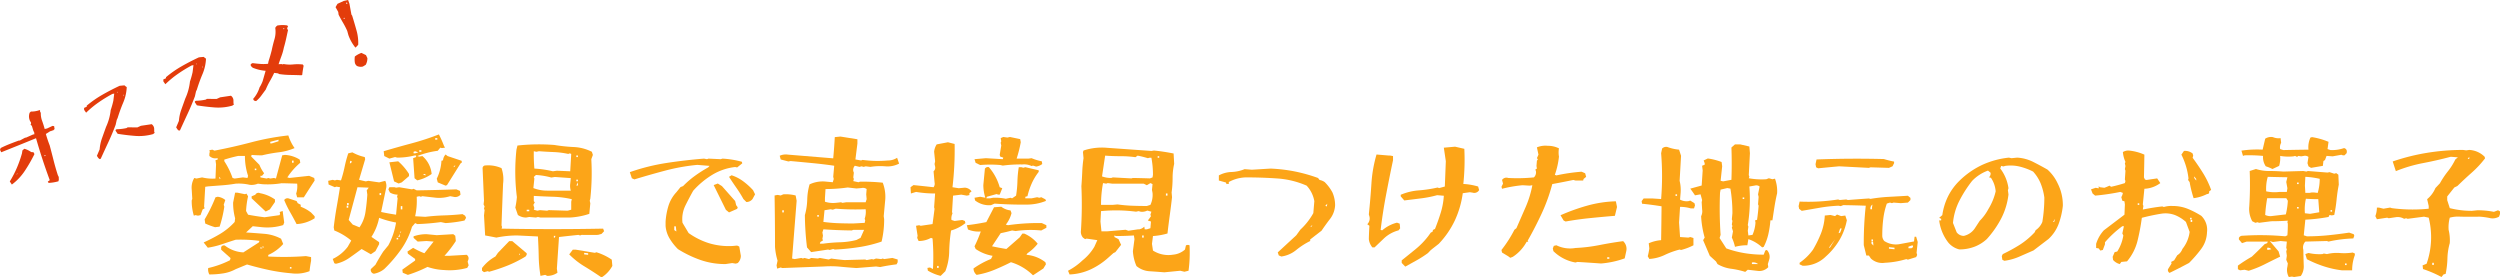 <svg xmlns="http://www.w3.org/2000/svg" xmlns:xlink="http://www.w3.org/1999/xlink" width="1001.997" height="111.198" viewBox="0 0 1001.997 111.198"><defs><style>.a{fill:none;}.b{clip-path:url(#a);}.c{fill:#fca518;}.d{fill:#e33c0b;}</style><clipPath id="a"><rect class="a" width="1001.997" height="111.198"/></clipPath></defs><g class="b" transform="translate(0 0)"><path class="c" d="M50.786,67.431a20.388,20.388,0,0,1-.857-6.1l.229-.628-.229-3.763a7.547,7.547,0,0,1,1.027-4.621l.857.228,2.28-.456a17.433,17.433,0,0,0,5.362.456l.228-5.7-.228-1.655.856-.228v-.628A3.4,3.4,0,0,1,57,43.475v-.854l.169-.8L57,41.194l1.2-.228.857.4q7.469-1.425,14.714-3.337a103.318,103.318,0,0,1,14.885-2.764,18.094,18.094,0,0,0,2.509,5.075,23.028,23.028,0,0,1-6.329,1.682A60.91,60.91,0,0,0,78.1,43.248q-2.055,0-4.163-.171l-.171.628,3.308,3.363a14.309,14.309,0,0,0,1.882,3.366L78.1,51.461h-.628v.628l2.51.456.626-.228.8.228,1.482-.228.8.228q1.254-4.675,2.51-9.3l1.027-.171a12.094,12.094,0,0,1,5.987,1.882l.229,1.254a27.266,27.266,0,0,0-5.19,5.875l.854.228,7.871-.856,2.053.856.172,1.027q-2.168,3.308-4.336,6.731H92.191l-.4-1.484a9.306,9.306,0,0,0,.4-3.993q-3.08-.113-6.217-.171a33.952,33.952,0,0,1-7.642.4L76.45,54.6a6.6,6.6,0,0,1-3.308.457,19.4,19.4,0,0,0-5.589-.457q-2.683.457-5.39.657t-5.618.426l-1.2.172-.456,7.984.226.628-.8.456L53.465,67.2l-1.027.228L51.412,67.2ZM57,90.987a4.06,4.06,0,0,1-.457-2.567,37.429,37.429,0,0,0,8.727-3.137l.228-.856-3.765-3.365V80.035a1.181,1.181,0,0,1,1.484-.628,13.2,13.2,0,0,0,7.414,2.738l6.217-3.993.228-.626a56.724,56.724,0,0,0-9.524-.457q-2.683.857-5.476,1.8a34.643,34.643,0,0,1-5.7,1.4l-1.655-2.11a65.758,65.758,0,0,0,6.5-3.365,26.079,26.079,0,0,0,5.932-4.848l.172-1.482a23.548,23.548,0,0,1-.8-6.274l.8-3.993h.854l3.08.626.628-.228.628,1.084a34.563,34.563,0,0,0-.8,5.875l.8,1.482q3.306.63,6.615,1.027l6.046-.854.171-.628-.171-.628,1.2-.4L87,70.168l-.4,1.027a21.5,21.5,0,0,1-8.5.856l-3.708-.4-2.68,2.509q3.706.231,7.328.543a17.091,17.091,0,0,1,6.7,1.967l.856,2.11a17.3,17.3,0,0,1-5.989,4.391V83.8a117.706,117.706,0,0,0,15.115-.172l2.053.4V85.51q-.4,2.11-.626,4.163a14.743,14.743,0,0,1-7.245.856,71.908,71.908,0,0,1-9.1-1.339q-4.364-.944-8.7-2.2l-4.562,1.882a15.155,15.155,0,0,1-4.962,1.681A35.322,35.322,0,0,1,57,90.987M59.283,72.05a28.238,28.238,0,0,1-3.936-1.482l-.229-1.655a61.412,61.412,0,0,0,4.336-8.839l.856-.229a5.679,5.679,0,0,1,3.08,1.313l-.628,1.881.228.8a47.181,47.181,0,0,1-1.881,7.985Zm2.281-19.506-.628-.683v.683Zm10.722-.228.229-.856a25.057,25.057,0,0,1-1.256-7.985H68.58q-2.909.63-5.59,1.484v.628A30.792,30.792,0,0,1,66.3,52.316l.854.228,3.309-.456Zm7.3,13.46-5.646-5.306v-.8l1.482-.626a1.394,1.394,0,0,1,1.882-.628,15.243,15.243,0,0,1,5.989,2.509v1.027l-2.053,2.966ZM75.823,48.552H75.2v.626h.628Zm2.509,31.882-.856-.4v.628Zm.628-.4-.628-.4v.626ZM84.72,37.6v-.628l-3.308.856v.628h.628ZM91.963,70.8q-1.2-2.336-2.566-4.734a41.686,41.686,0,0,1-2.4-4.9,1.6,1.6,0,0,1,1.655-.686l3.308,1.085.457.856,1.2.626v.8a15.439,15.439,0,0,1,4.163,2.34l1.427,1.482v.8A14.846,14.846,0,0,1,91.963,70.8M89.91,88.021h-.628v.626h.628Zm.856-42.663h-.628v.856h.628Z" transform="translate(26.909 19.013)"/><path class="c" d="M103.823,90.841a1.516,1.516,0,0,1-1.256-1.881l1.825-1.712q1.482-2.738,3.137-5.3l2.053-2.51a28.771,28.771,0,0,0,3.08-9.124,38.15,38.15,0,0,1-6.786-1.882,21.862,21.862,0,0,1-3.08,7.642l3.08,2.11v.8l-1.484,2.8-1.825,1.254-3.706-2.11Q96.352,82.8,93.9,84.51a14.74,14.74,0,0,1-5.361,2.34l-.628-.229-.626-1.71a16.19,16.19,0,0,0,5.987-4.848L94.7,77.553A25.074,25.074,0,0,0,87.91,73.5l-.228-1.256q.457-4.05,1.17-8.07t1.339-8.013l-1.482-.228-.571.228-2.509-1.084L85.458,53.6l1.825-.4.854.228.8-.228,1.655.228a48.587,48.587,0,0,0,1.455-5.418A48.591,48.591,0,0,1,93.5,42.591l1.653-.4a18.455,18.455,0,0,0,4.962,1.884l.171.854L97.834,53.2l2.68.628,1.027-.229,4.336.628,2.452-.628a4.551,4.551,0,0,1,.4,2.738l-2.053,9.752q2.909.63,5.989,1.084l.628-6.558-.228-.628.228-.854a5.884,5.884,0,0,1-3.08-.856l-.628-1.254.4-.856h2.053l.626.171,1.254-.171,5.133.856.628-.229,1.254.628q7.926-.113,15.914-.4l1.425.626.228,1.484a2.778,2.778,0,0,1-2.909.854l-1.254-.228a14.463,14.463,0,0,1-5.589.628l-5.533-.628-.626.228-.628-.228-1.027.228a28.32,28.32,0,0,1-.626,7.816l4.107.226q3.763-.455,7.471-.569t7.414-.514l1.027.628.4.856-.626,1.084a49.908,49.908,0,0,1-7.587,1.027l-1.881-.4a92.833,92.833,0,0,1-9.469.8l-.854-.4L119.05,72.02A30.835,30.835,0,0,1,114.745,81a54.849,54.849,0,0,1-6.815,7.956,9.2,9.2,0,0,1-4.107,1.881M93.5,63.579h-.628v.8H93.5Zm.171-1.084h-.628v.856h.628Zm4.334,9.752a14.488,14.488,0,0,0,2.395-6.131q.515-3.394.742-6.986l-.228-1.712.8-1.084-4.507-.171L93.671,69.283l1.653,1.881.628.229ZM94.7,46.411l.228-.626-.628-.229-.171,1.085ZM106.674,58.5h-.626v.8h.626Zm14.487-5.078-1.084-.856-.569-8.042,1.2-.454v-.63h-.628a27.455,27.455,0,0,1-7.014.856l-.8-.226-2.281.626-2.053-1.027-.229-1.939q5.59-1.655,11.151-3.137A104.713,104.713,0,0,0,129.831,35a44.424,44.424,0,0,1,2.053,4.621l.4.683-1.254.172-.628-.172-1.027,1.256a35.071,35.071,0,0,0-8.213,2.11l.8.228,1.254-.228a10.74,10.74,0,0,1,3.708,7.186,15.975,15.975,0,0,1-5.761,2.566m-7.471,1.254-1.825-.854-1.881-7.644,3.535-.4a22.653,22.653,0,0,1,4.334,5.076v.854l-2.909,2.51Zm-.171,21.787h-.628v.626h.628Zm.628-.4v-.685l.171-.626-.8,1.311Zm.4-1.712.171-.626-.569.626Zm.628-10.608h-.628v1.313h.628ZM117.4,91.3l-2.053-.854-.171-1.256,5.133-3.651V84.91L117.4,82.8l-.171-.856,2.281-1.484a28.51,28.51,0,0,0,4.505,2.167l3.708-4.676-2.852-.228-3.535.228-1.655-1.484v-.626a15.949,15.949,0,0,1,5.19-.854l4.107.4,6.615-.4.8.626.228,2.11a43.648,43.648,0,0,1-4.562,5.93h1.882l7.016-.4a1.693,1.693,0,0,1,.626,2.109l-.228.628.4,1.482-.569,1.027a26.6,26.6,0,0,1-9.3.856,23.227,23.227,0,0,1-6.617-1.254A51.644,51.644,0,0,1,117.4,91.3m4.163-49.107-1.254-.456-.628.228v.628h.628Zm1.254-.856h-.856v.628h.856Zm1.6,10.152v-.626h-1.027Zm4.79-15h-.856v.626h.856Zm3.308,19.049-3.137-1.311-.4-1.484a18.651,18.651,0,0,0,1.882-7.186l.626-.171a3.818,3.818,0,0,1,1.027-2.336l.8.626,5.59,1.881.171.628-.571.457-5.418,8.669Zm3.708-7.642.171-.628-.8.856Z" transform="translate(46.077 18.873)"/><path class="c" d="M126.313,88.82l-.8-.63V87.164a16.889,16.889,0,0,1,5.362-4.619l1.027-1.484,4.505-4.676h1.256l5.76,4.848v.628l-.457.683A49.5,49.5,0,0,1,135.9,86.11a68.794,68.794,0,0,1-7.53,2.538l-.569-.228ZM148.956,90.3a54.23,54.23,0,0,1-.713-7.784q-.085-4.022-.314-8.013l-8.213-.4a41.346,41.346,0,0,0-8.441.856q-2.281-.457-4.505-.856l-.457-8.042.228-2.11-.228-.628.228-.856-.4-.8.171-1.482-.569-13.061a1.118,1.118,0,0,1,1.2-1.084,13.047,13.047,0,0,1,6.388,1.084,13.762,13.762,0,0,1,.628,6.274q-.344,8.385-.628,16.654l.229.683-.229.63q20.476.4,40.723,0l.4,1.027-1.027,1.084-1.425.4q-3.253.058-6.56,0l-.626.228-.628-.228q-3.936.4-7.814.854l-.854,12.663.228,1.655a7.086,7.086,0,0,1-4.107,1.253l-.8-.4ZM143.2,66.918a5.688,5.688,0,0,1-3.309-1.027l-1.027-2.966a32.187,32.187,0,0,0,.628-4.22,81.434,81.434,0,0,1-.171-18.993l.4-1.653a79.951,79.951,0,0,1,14.773-.228,65.609,65.609,0,0,0,7.728.827,17.678,17.678,0,0,1,7.328,1.912l.4,1.253-.628,1.713a95.3,95.3,0,0,1-.4,15.8l-.228.857.228,1.027-.4,4.219a29.3,29.3,0,0,1-7.813,1.484h-11.75l-1.027-.228-.8.228-2.68-.228Zm-2.453,14.944v-.628l-.4.628Zm3.708-18.081h-1.027v.626h1.027ZM161.1,56.137a6.488,6.488,0,0,1-.228-2.737l.228-2.283-6.388-.456-1.427.229a28.813,28.813,0,0,0-6.16-1.027l-.854.8.228.628-.4,3.82a15.043,15.043,0,0,0,5.533,1.027H161.1Zm.171,7.644V60.587l.228-1.027a38.548,38.548,0,0,0-7.5-.97q-3.793-.113-7.728-.343v2.11l.4.457-.571,1.027.4,1.256-.228.683,1.425.4,1.027-.229,2.909.229.626-.229,7.587.229Zm-.4-15.4.4-6.957-.569-.229-.628.229a33.817,33.817,0,0,0-5.789-.743q-2.881-.115-5.96-.342l-1.027.229-1.027-.229q-.058,3.539.228,6.959a42.085,42.085,0,0,1,7.414,1.084l1.6-.228Zm-6.16,26.578.228-.685h-.628v.685Zm18.707,15.97q-3.308-2.283-6.786-4.393a31.246,31.246,0,0,1-6.161-4.847l1.427-1.882h1.254l7.587,1.253.626-.226a22.993,22.993,0,0,1,6.16,2.966l.228,2.509a12.4,12.4,0,0,1-4.334,4.621m-9.467-48.88h-.628v.628h.628Zm0,9.7h-.628v.626h.628Zm0,2.336v-1.31l-.628,1.31Zm4.107,27.777v-.628l-1.6-.172v.63Z" transform="translate(67.674 20.269)"/><path class="c" d="M202.342,83.567a30.146,30.146,0,0,1-10.066-1.653,45.005,45.005,0,0,1-8.984-4.334,21.64,21.64,0,0,1-3.392-4.336,11.582,11.582,0,0,1-1.568-4.961V66.57a28.063,28.063,0,0,1,1.141-6.3,14.312,14.312,0,0,1,3.194-5.506l1.653-2.053,1.027-.4a36.833,36.833,0,0,1,4.791-4.136,52.226,52.226,0,0,1,5.247-3.337l.571-.626-4.905-.4a79.775,79.775,0,0,0-12.8,2.283Q172,47.749,165.839,49.631l-1.027-.456c-.265-.8-.533-1.616-.8-2.452a82.36,82.36,0,0,1,14.544-3.651q7.358-1.143,15.172-1.769l1.2.229.626-.229,4.905.229.628-.229A36.758,36.758,0,0,1,208.9,42.56l.171.626-2.053,1.653-.8-.169a22.59,22.59,0,0,0-9.1,3.08,33.642,33.642,0,0,0-7.728,6.443q-1.6,2.856-3.137,5.961a12.255,12.255,0,0,0-1.141,6.872l2.453,4.107a29.173,29.173,0,0,0,8.184,4.079,27.453,27.453,0,0,0,9.44,1.111l1.824-.171.856.4.628,3.706a3.986,3.986,0,0,1-1.254,2.908l-.8.229-1.427-.229Zm-19.677-13.06-.228-2.053h-.628v1.482Zm21.1-7.644-1.254-1.027-4.905-9.923,1.655-.628,1.653,1.027,5.306,5.987.4,1.655.628.856-.229.626Zm6.959-4.163-1.2-1.2a48.925,48.925,0,0,0-2.8-4.477q-1.54-2.2-2.966-4.421l1.027-.628a16.312,16.312,0,0,1,4.591,2.367,27.615,27.615,0,0,1,4.022,3.623l.8,1.653L213.178,57.5a3.132,3.132,0,0,1-2.452,1.2" transform="translate(88.432 22.27)"/><path class="c" d="M202.727,88.489l-.228-1.313.4-1.882a24.854,24.854,0,0,1-1.027-5.53q0-10.325-.172-20.59l1.2-.229,1.254.229,1.027-.457a15.614,15.614,0,0,1,4.962.457l.4,2.11L208.716,84.44l1.027.228,2.681-.457.626.229.628-.229,1.825.457.856-.457,2.68.229.8-.229,3.535.628,1.027-.4q2.68.4,5.362.626,4.1-.115,8.27-.228l.57.228,2.11-.4.571.171,1.084-.4,2.053.228.626-.228.571.228,3.308-.457,2.11.628v1.085l-.456.854q-3.308.4-6.56,1.084l-1.653-.228-7.871.626q-3.308-.226-6.5-.54a38.924,38.924,0,0,0-6.5-.086l-16.712.626-.626-.226Zm13.632-6.615L214.7,79.99a113.323,113.323,0,0,1-.856-12.946,25.167,25.167,0,0,0,.942-6.189,24.374,24.374,0,0,1,.94-6.131,12.3,12.3,0,0,1,6.788-1.084l2.509.228.4-1.311L225.2,51.7l.4-4.448q-4.336-.628-8.755-1.056t-8.755-.827l-.856.171-3.08-.8-.4-1.484a5.882,5.882,0,0,1,3.309-.457L225.2,44.287q.4-4.22.628-8.5l2.281-.228,6.788,1.084v1.712l-.8,6.389,2.281.4.571-.228a45.265,45.265,0,0,0,10.151.228,6.611,6.611,0,0,0,3.708-1.084l.8,2.34a10,10,0,0,1-5.561,1.084,25.749,25.749,0,0,0-5.96.228l-1.882-.228-.8.228-.856-.228-.8.228-1.881-.456a2.529,2.529,0,0,0-.628,2.167l.228.626-.228,1.884.228.626-.228.856,2.11.456.571-.228a80.356,80.356,0,0,1,9.124.4,15.724,15.724,0,0,1,1.027,6.615l-.626,6.788.171,1.253a38.237,38.237,0,0,1-1.027,8.956,53.59,53.59,0,0,1-9.069,2.224,89.156,89.156,0,0,1-9.7.97l-.628-.229-1.425.4-.628-.169ZM205.408,65.1h-.628v.856h.628Zm14.031,1.939h-.628v.626h.628Zm15.056,9.98,1.655-.854,1.425-3.2h-4.334l-.628.229q-5.7-.058-11.35-.457l-.4,1.254.228,1.313-.228,1.254.228.628-1.027.626-.228.685h1.254a65.916,65.916,0,0,1,6.817-.571,29.942,29.942,0,0,0,6.586-.913m3.308-6.843.229-1.027-.229-.626a8.39,8.39,0,0,0,.4-3.823,104.075,104.075,0,0,1-11.978-.228l-1.2.4-.856-.172-2.452.4-.457,4.676q2.909.4,5.9.514t6.074.114l4.163-.228Zm.4-8.27.4-1.254-.171-1.939.171-2.11a2.47,2.47,0,0,0-2.053-.4l-2.053.171-3.479-.4a62.01,62.01,0,0,1-8.9.628l-.228,3.594v1.482a10.449,10.449,0,0,0,4.334.456l2.11-.228.571.228,1.482-.228Z" transform="translate(108.751 19.173)"/><path class="c" d="M249.179,91.337a18.5,18.5,0,0,1-5.133-2.11l-.171-1.084,1.027-.171,1.2.628a88.227,88.227,0,0,0-.171-12.263l-.628-.229a10.121,10.121,0,0,1-4.961,1.256l-.571-1.256.169-.854-.626-3.993,1.254-.228.63.228,4.733-.685q.4-2.909.8-6.1l-.171-.626.4-5.533a45.694,45.694,0,0,1-7.642-.626l-2.053.626-.169-2.509,1.2-.856q3.936.4,8.042.856a2.331,2.331,0,0,0,.4-1.939l-.4-4.448a1.892,1.892,0,0,0,.626-1.882l-.228-1.027.228-1.084-.4-3.822a6.6,6.6,0,0,1,1.027-2.966l4.505-.856,2.683.685a127.133,127.133,0,0,1-.856,17.339l2.509.4,2.452-.228a3.6,3.6,0,0,1,2.681,1.482l-.856.686v.8l-1.027.229-2.224-.4-3.309.4-.4,6.557.172.63a4.321,4.321,0,0,0-.4,2.566l1.256.4,3.078-.4,1.027.4.228.856a16.3,16.3,0,0,1-5.761,2.966,65.915,65.915,0,0,0-.74,8.384,22.98,22.98,0,0,1-1.541,7.927Zm-.8-3.993h-.628v.8h.628Zm37.814,3.766a21.319,21.319,0,0,0-8.841-5.249q-3.251,1.653-6.645,3.052a33.234,33.234,0,0,1-7.1,2.024,3.292,3.292,0,0,1-1.256-2.567,33.98,33.98,0,0,1,7.016-3.82L270,83.295a16.818,16.818,0,0,1-6.788-2.737l-.456-1.084a49.2,49.2,0,0,0,2.509-5.932,10.879,10.879,0,0,1-5.133-.8l-.456-1.71q3.934-.457,7.814-1.256l3.08-5.93,2.907-.229a7.373,7.373,0,0,0,3.708,1.484l.4,1.084A12.21,12.21,0,0,1,275.3,70.8l.856.229a85.53,85.53,0,0,1,13.574-.856l1.827.856V72.06L289.5,73.144a42.13,42.13,0,0,0-10.265.228l-1.427-.228q-2.283.628-4.564,1.084l-3.477,5.247q2.849.626,5.76,1.084l5.359-4.678,1.028-1.482h.8a14.1,14.1,0,0,1,5.361,4.05,18.282,18.282,0,0,1-4.107,3.82l-.4.63a14.258,14.258,0,0,1,7.585,2.964l.229.8-1.027,1.71Zm1.256-43.576-1.256-.4-.571.172a7.033,7.033,0,0,0-3.706-.628,53.991,53.991,0,0,0-7.814.456l-1.027-.228a47.406,47.406,0,0,0-8.042,0l-1.825-.856-.456-1.482,4.562-.4,6.788.4.172-.628-1.2-.4-.228-.685.626-3.763-.228-1.084.228-.628-.228-1.254,1.028-.457,1.653.228,1.027-.228,4.108.856.226,1.254a50.332,50.332,0,0,1-1.653,6.56h4.733l1.254-.172a21.066,21.066,0,0,0,4.107,1.256l.171,1.084a5.269,5.269,0,0,1-2.45,1.027M269.369,62.991a9.065,9.065,0,0,1-6.388-1.882l-.228-1.084,2.281-.4,2.053.4a17.015,17.015,0,0,1-.8-5.076l.63-6.558a1.4,1.4,0,0,1,1.595-.628,20.954,20.954,0,0,1,4.336,8.042l1.028.4-1.028,2.567h-.628l-.626-.229-3.879,1.084-.228.628h1.482l1.2-.228a21.235,21.235,0,0,1,5.132.4l1.882-.4.628.228,1.6-1.082a42.21,42.21,0,0,0,.542-5.7,41.948,41.948,0,0,1,.543-5.7h1.025l.8.228.8-.228,5.361,1.254v.628a22.209,22.209,0,0,0-2.766,4.562,27.384,27.384,0,0,0-1.741,5.19l-.854.228v.628h2.509l2.226-.456.856.228.8-.228,1.653.854.229.628a20.825,20.825,0,0,1-7.814,1.484q-6.446.058-12.775-.4Z" transform="translate(127.832 19.233)"/><path class="c" d="M278.737,89.279l-.628-1.484a25.705,25.705,0,0,0,5.818-4.163,20.163,20.163,0,0,0,4.733-5.418l1.2-2.681-4.334-.626-.57.228-.856-.628a3.618,3.618,0,0,1-.8-2.909,161.319,161.319,0,0,0,.171-17.68q.226-2.909.342-5.7a53.668,53.668,0,0,1,.514-5.533l-.228-2.452.228-.628a23.412,23.412,0,0,1,9.467-1.084l17.737,1.256,1.027-.172q3.936.4,7.871,1.2l.228,4.163a25.16,25.16,0,0,0-.626,5.646,42.722,42.722,0,0,1-.4,5.818l.171,1.882q-.4,3.537-.911,7.271t-.913,7.273a27.316,27.316,0,0,1-5.818,1.027l-.4,3.137.4,2.68A11.445,11.445,0,0,0,320.2,81.35a8.231,8.231,0,0,0,4.79-2.053l.4-1.712.8-.171.626.171a53.983,53.983,0,0,1-.4,10.209l-1.655.4-1.653-.4-6.389.628q-2.907-.231-5.9-.428a9.023,9.023,0,0,1-5.275-2.083,17.49,17.49,0,0,1-1.427-5.987l.628-4.791-.228-1.484q-3.652.229-7.186.229l-.628-.229v.628l1.655.856,1.027,2.281L297.1,80.324l-.8.4-2.11,1.882a28.634,28.634,0,0,1-7.074,4.678,22.462,22.462,0,0,1-8.382,2M306.627,71.2a3.854,3.854,0,0,0,2.053-1.084l.171,1.084h.856l1.425-.456.228-2.681-1.254-.4,1.254-1.712-.228-.628.4-1.2-1.653-.456a4.541,4.541,0,0,1-2.681.456l-.8-.229-1.027.229a61.93,61.93,0,0,0-14.03-.229l-.228,4.165.4,3.936h2.281l7.414-.628,1.084.4,3.879-.571Zm4.505-9.809a9.272,9.272,0,0,0,.856-4.791l-.228-1.2.228-2.34-.856-.4-1.425.856-1.256-.628h-12.6l-1.826-.228-.626.228-1.254-.228a46.106,46.106,0,0,0-.8,8.727h4.733l1.882-.172q2.851.4,5.761.514t5.989.112Zm.856-11.008.171-1.027a36.637,36.637,0,0,0-.628-6.845h-.8l-.628.171A40.947,40.947,0,0,0,306,41.653l-.856.628a44.091,44.091,0,0,0-6.074-.4q-3.223,0-6.075-.229-.628,4.165-1.254,8.327a10.341,10.341,0,0,0,3.708.628l.626-.228,7.416.4.626-.171q3.364.058,6.845.171ZM308.451,73.65h-.628v.856h.628Zm6.217-31.767h-.628v.626h.628Zm3.309,14.942h-.628v.857h.628Z" transform="translate(149.949 20.721)"/><path class="c" d="M342.426,79.145l-1.027-.457-.4-1.2,7.416-6.845,1.651-2.281a26.378,26.378,0,0,0,5.19-6.615l.4-4.791a12.209,12.209,0,0,0-3.08-6.217,35.165,35.165,0,0,0-11.805-2.88q-6.217-.429-12.661-.428a15.077,15.077,0,0,0-6.788,1.882l.171.626-1.027.172-.228-.628-2.852-.8V46.635a11.364,11.364,0,0,1,5.076-1.368,15.128,15.128,0,0,0,5.249-1.141l2.908.228,7.473-.456a63.649,63.649,0,0,1,9.838,1.168,64.841,64.841,0,0,1,9.21,2.6l.626.8a5.015,5.015,0,0,1,2.053.856,17.5,17.5,0,0,1,3.08,4.107,12.974,12.974,0,0,1,1.084,5.19,9.8,9.8,0,0,1-1.995,5.419q-1.769,2.281-3.423,4.733L354,72.3v.628a29.5,29.5,0,0,0-5.589,3.592,11.977,11.977,0,0,1-5.989,2.624m12.2-12.033.229-.63-.856.856Zm6.046-8.044.171-1.084-.8.857Z" transform="translate(171.126 23.668)"/><path class="c" d="M358.089,78.571a6.176,6.176,0,0,1-1.425-3.306q.055-2.625.228-5.362l-.856-.628a3.225,3.225,0,0,0,.856-3.137l-.228-.8q.626-5.987,1.027-12.2a53.532,53.532,0,0,1,2.053-11.805l4.733.4h.628l1.254.228v1.653q-1.482,7.016-2.8,13.946t-2.167,14l.628.172a14.339,14.339,0,0,1,5.932-3.08l1.084.4.171,1.881-.628.8a13.605,13.605,0,0,0-5.76,3.137l-3.879,3.706Zm13.175,7.7-1.427-1.484V83.761q2.854-2.279,5.647-4.562a30.959,30.959,0,0,0,5.019-5.19l1.027-1.427.626-.228.229-.8.8-.4q1.254-3.138,2.283-6.446a29.524,29.524,0,0,0,1.254-6.845l-2.681-.228a45.057,45.057,0,0,1-6.472,1.282q-3.4.429-6.7.83L369.439,58.1v-.626a22.758,22.758,0,0,1,7.273-1.767,49.936,49.936,0,0,0,7.5-1.142l.628.228,2.281-.626.4-10.152-.8-5.419,4.507-.4,3.706.854a91.484,91.484,0,0,1-.4,14.088,25.566,25.566,0,0,1,5.934,1.027l.4,1.425a2.217,2.217,0,0,1-2.623,1.027l-1.084-.171-2.851.4a37.877,37.877,0,0,1-3.166,10.894,35.414,35.414,0,0,1-6.474,9.41L381.531,79.6l-1.2,1.254a45.106,45.106,0,0,1-4.536,2.909q-2.251,1.254-4.533,2.51" transform="translate(191.965 20.592)"/><path class="c" d="M394.515,82.871l-.854-.626-2.453-1.484-.228-1.027a49.381,49.381,0,0,0,5.192-8.1l.8-.626q1.824-4.163,3.679-8.413a40.921,40.921,0,0,0,2.71-8.812l-1.027.171-2.911-.171a51.551,51.551,0,0,0-8.213,1.425l-.228-.8.628-1.256-.4-1.482a2.117,2.117,0,0,1,2.453-.8,66.75,66.75,0,0,0,10.323-.228,2.768,2.768,0,0,0,.8-2.51l-.228-.626.628-.4-.171-1.027.171-2.11.4-.57-.4-.457.626-1.425-.626-2.909a8.823,8.823,0,0,1,4.334-.626,9.918,9.918,0,0,1,4.505,1.027,9.626,9.626,0,0,0,0,3.308,31.833,31.833,0,0,1-1.653,7.3l.626.228a74.375,74.375,0,0,1,10.1-1.482l1.425.626.4,1.427-1.027.854-.171.628h-3.08l-.856-.228q-4.107.854-8.441,1.653a71.027,71.027,0,0,1-4.193,11.665q-2.6,5.617-5.675,11.034l.628,1.027-.4-.626h-.626a16.626,16.626,0,0,1-5.533,6.046ZM430.9,85.152q-4.735-.342-9.467-.626l-.8.228a16.7,16.7,0,0,1-8.841-4.562l-.228-1.085.4-1.027,1.027-.228a12.388,12.388,0,0,0,7.643,1.084,64.6,64.6,0,0,0,9.64-1.17q4.733-.94,9.467-1.567A4.145,4.145,0,0,1,441,80.192l-.628,2.907a36.262,36.262,0,0,1-9.467,2.053M416.7,68.328l-.8-.4-1.254-2.11a78.923,78.923,0,0,1,10.7-3.849,47.1,47.1,0,0,1,11.49-1.741l.457,2.281-.854,3.537q-4.906.4-9.954.913T416.7,68.328m17.51,14.316h-.856v.626h.856Z" transform="translate(210.805 20.455)"/><path class="c" d="M430.558,83.512l-.626-1.084a22.865,22.865,0,0,0,.626-3.137l-.228-2.053a15.2,15.2,0,0,1,4.962-1.256q.113-6.785.171-13.574-3.879-.626-7.813-1.027l-.172-1.027.8-1.084h3.48l3.535.228a113.942,113.942,0,0,0,0-18.364l.4-1.882a2.307,2.307,0,0,1,2.053-.628,18.171,18.171,0,0,0,4.734,1.084l.8,2.453L442.707,52.2a15.362,15.362,0,0,1,.4,4.793l-.229,2.737a5.575,5.575,0,0,0,3.309.626l.8-.226,1.655,1.027.228.854-.4,1.256h-1.254a14.7,14.7,0,0,0-4.336-.628l-.4,6.274.4,5.817,3.309.228.8-.228,1.256.4v2.907a23.2,23.2,0,0,1-4.962,1.882l-.571-.169a32.055,32.055,0,0,0-5.989,2.166,16.732,16.732,0,0,1-6.16,1.6M441.68,57.618h-.626v.626h.626ZM469,88.7a33.035,33.035,0,0,0-5.647-1.254,14.438,14.438,0,0,1-5.475-1.882l-.571-1.027L454.8,82.257l-2.681-6.275.628-1.027A38.589,38.589,0,0,1,451.32,66.4a4.48,4.48,0,0,0,.4-2.738l-.171-2.909.171-.856-.628-2.281-2.224.4-.856-1.256-1.027-1.427q2.283-.626,4.564-1.254l.4-6.046-.228-1.881,1.027-.4v-.628l-.4-1.085,1.653-.8a25.085,25.085,0,0,1,5.533,1.427l.228,1.71-.628,5.817,1.027.229,3.308-.628q.229-6.446,0-12.948l1.427-1.254h2.053l3.706.857.229,2.68-.457,8.783.228.628-.228.626a28.137,28.137,0,0,0,7.016.4l1.027-.4,1.425.4,1.027-.228a14.318,14.318,0,0,1,.856,5.873q-.628,2.683-1.056,5.39t-.827,5.447h-.8a38.673,38.673,0,0,1-.827,5.533,21.852,21.852,0,0,1-1.855,5.076l-.628.226a15.025,15.025,0,0,0-5.532-3.306l-.4,2.45a18.639,18.639,0,0,0-4.962.63,17.2,17.2,0,0,0-1.254-3.709l.457-2.507-.457-1.484.228-.628-.228-.628.228-1.425-.228-.628.228-2.509a59.921,59.921,0,0,0-.8-9.811l-1.256-.228-2.681.628-.228,1.256a156.375,156.375,0,0,0,.228,16.88l-.4,1.256,2.68,4.163a41.4,41.4,0,0,0,7.186,1.881,46.6,46.6,0,0,0,7.814.63l.628-1.656.626-.228a3.869,3.869,0,0,1,1.027,3.594l-.626,2.053.171,1.254a4.92,4.92,0,0,1-4.277,1.482l-3.936-.456Zm-.4-29.829h-.626V59.5h.626Zm3.309,15a14.194,14.194,0,0,0,1.2-4.961l-.171-.856.8-.228q.4-2.683.628-5.646l-.228-.571.228-2.966-.228-1.027.626-3.137a2.084,2.084,0,0,0-1.824-.4l-2.283.4a64.26,64.26,0,0,1-.626,15.456l.228.626-.228,1.655.228,1.882Zm2.224,11.693a2.926,2.926,0,0,0-2.453-.626v.626Z" transform="translate(230.485 20.272)"/><path class="c" d="M502.914,83.04a6.66,6.66,0,0,1-5.589-1.71l-.8-1.2H495.5l-1.027-4.165a137.525,137.525,0,0,1,.8-15.8q-4.507-.171-9.012-.229l-1.027.4-.856-.169a58.254,58.254,0,0,0-7.471.8q-3.592.628-7.3,1.256l-1.027-.8-.226-1.084.4-1.824a77.757,77.757,0,0,0,15.456-.856l.628.228,2.623-.228.628.228q4.278-.342,8.441-.628l.628.171a65.95,65.95,0,0,1,7.5-.827q3.793-.2,7.5-.428l1.027.857v.854l-1.027,1.027-2.852.229-2.908-.229-.628.229-.8-.229-1.254.4a29.056,29.056,0,0,0-1.425,6.132,52.757,52.757,0,0,0-.4,6.531,3.291,3.291,0,0,0,.8,2.338,8.436,8.436,0,0,0,6.388,1.2l5.533-1.027.228-1.882h.626l.628,2.109-.456,4.334.228.856-.4.857-3.308,1.027-.626-.229a35.51,35.51,0,0,1-8.613,1.482m-32.909,1.2-1.254-.571V83.04a21.94,21.94,0,0,0,5.361-5.246,46.94,46.94,0,0,0,3.166-6.417,22.928,22.928,0,0,0,1.567-7.273l2.283-.228,1.824.457.8-.628,1.653.628,1.655-.229.628,1.882a24.961,24.961,0,0,1-2.881,7.785,27.74,27.74,0,0,1-5.561,6.758,12.91,12.91,0,0,1-9.24,3.708m6.16-39.069-.8-.4-.229-1.256.4-1.881q13.458-.515,26.977-.171a40.414,40.414,0,0,0,4.107,1.025v.628l-.628,1.254L504.569,45q-3.708-.111-7.414-.226l-.628.226-11.919-.626q-4.336.4-8.442.8M480.9,76.995l2.053-3.308-2.45,3.308ZM485,70.95l.63-1.653H485l-.626,1.881ZM497.781,61.6v-.8l.171-1.084a1.851,1.851,0,0,0-.8,1.882Zm.4,12.09h-.628v.628h.628Zm.171,2.453-.171-1.653h-.628v.854Zm8.441,1.484v-.63l-2.224-.226v.626Zm7.414-.856V76.14h-.626l-1.2.457v.626h1.2Z" transform="translate(252.523 22.282)"/><path class="c" d="M531.082,82.394l-.8-.4-.229-1.482.4-.8a66.381,66.381,0,0,0,6.672-3.651,31.114,31.114,0,0,0,6.1-5.076l.4-.856a7.375,7.375,0,0,0,2.681-3.308,59.707,59.707,0,0,0,.8-9.809,23.718,23.718,0,0,0-1.425-5.5,16.2,16.2,0,0,0-3.08-4.876,25.214,25.214,0,0,0-5.249-1.969,15.553,15.553,0,0,0-5.874-.314l-.8.229-.854-.229-.4,1.027a16.883,16.883,0,0,1,3.308,7.928l-.228.8.228,1.712a27.927,27.927,0,0,1-2.881,9.554,39.639,39.639,0,0,1-5.787,8.3,15.324,15.324,0,0,1-5.019,3.109A16.984,16.984,0,0,1,513,77.832a8.429,8.429,0,0,1-4.334-2.681,18.118,18.118,0,0,1-3.706-8.953h.8v-.626l-.8-.4,1.253-1.084a25.086,25.086,0,0,1,2.224-7.359A23.281,23.281,0,0,1,513,50.4a33.208,33.208,0,0,1,9.212-6.445,34.087,34.087,0,0,1,10.694-2.909l1.027.228,2.28-.228a16.36,16.36,0,0,1,6.36,1.684q2.879,1.455,5.79,3.108a17.209,17.209,0,0,1,4.107,5.589,19.1,19.1,0,0,1,2.053,8.955,30.52,30.52,0,0,1-1.655,7.159,15.743,15.743,0,0,1-4.107,6.131l-5.989,4.562q-2.851,1.256-5.732,2.51a21.947,21.947,0,0,1-5.961,1.653m-16.254-9.98a7.251,7.251,0,0,0,4.334-2.909l2.053-3.137a19.722,19.722,0,0,0,3.479-4.734,23.779,23.779,0,0,0,2.911-7.073,11.345,11.345,0,0,0-1.882-5.418l-.8-.228a2,2,0,0,0,.63-1.825l-1.027-.856a16.728,16.728,0,0,0-6.389,4.163,49.045,49.045,0,0,0-5.047,7.871,24.487,24.487,0,0,0-2.6,8.955l1.484,3.763a3.616,3.616,0,0,0,2.852,1.427m36.217-5.59.4-1.253-.857,1.253Z" transform="translate(272.262 22.13)"/><path class="c" d="M575.983,88.241a1.3,1.3,0,0,1-.628-1.482l1.427-2.281-.171-.628,1.2-.628,1.254-2.053a4.815,4.815,0,0,0,2.053-2.509,13.68,13.68,0,0,0,2.909-6.845l-1.484-3.993a15,15,0,0,0-4.419-2.766,10.825,10.825,0,0,0-5.447-.54q-3.881.626-7.813,1.653a83.951,83.951,0,0,1-1.741,9.267,20.375,20.375,0,0,1-4.193,8.185l-2.281.228-.627.856a5.293,5.293,0,0,1-2.681-1.653l-.171-1.256.8-1.881,1.027-.229a16.587,16.587,0,0,0,2.452-6.445l-.4-.8.627-2.908h-.627a41.169,41.169,0,0,0-6.959,6.443v.8l-.856,2.28-1.027.228-.628-.854-1.027-.172V76.606a14.178,14.178,0,0,1,3.08-5.418l8.27-6.274.172-4.107-.172-1.256-.854-.226-.4-1.427.4-.856.228-.854-1.027-.4a89.137,89.137,0,0,1-10.1,1.484l-1.027-.857-.628-1.653,1.882-.626,1.2.226v-.856l.457.4,1.825.229,1.027-.4,1.027-.457.626.457q2.851-.628,5.533-1.484l.228-.8-.228-.626.228-3.537-.228-.626.228-1.254-.228-1.027.228-.628a11.787,11.787,0,0,1-1.027-3.936,4.18,4.18,0,0,1,2.224-.626,20.118,20.118,0,0,1,6.389,1.653q-.06,4.62-.172,9.127l.4.854.628.172,4.279-.63,1.253,1.882a11.427,11.427,0,0,1-6.386,2.281l-.63,6.275.229.626-.229,1.427q4.163-.857,7.816-1.256l.626.229a10.222,10.222,0,0,1,3.537-.4,15.873,15.873,0,0,1,6.044,1.141,35.012,35.012,0,0,1,5.418,2.8,7.789,7.789,0,0,1,2.281,6.615,11.8,11.8,0,0,1-2.338,6.674,50.86,50.86,0,0,1-4.848,5.589q-3.934,2.11-7.813,3.993M563.836,60.353h-.628v.626h.628ZM585.621,58.3a45.743,45.743,0,0,1-1.6-6.446L583.4,51l.169-.63a28.38,28.38,0,0,0-2.852-9.524l1.027-1.482a4.794,4.794,0,0,1,3.48,1.027l.229.856-.229.854q2.281,3.08,4.22,6.217a34.973,34.973,0,0,1,3.2,6.674l-.8.569c.114.723-.169,1.085-.856,1.085a16.65,16.65,0,0,1-5.361,1.655m-.8,7.87H584.2V66.8h.626Zm.229.856h-.626v.8h.626Zm1.6-15.8V50.6l-.8-1.027V50.2Z" transform="translate(293.579 21.131)"/><path class="c" d="M603.16,91.791a5.725,5.725,0,0,1-.569-4.163l.169-1.256-.626-1.482.228-1.655-.228-1.71.228-.8-.228-.628.228-2.509-2.51-.228-3.08.4-1.255-.4,3.537,4.163.626,2.11q-3.08,1.48-6.187,3.051a41.817,41.817,0,0,1-6.415,2.6l-1.656-.4-1.824.226-.856-.454V87.227a60.6,60.6,0,0,1,5.589-3.592q2.567-2.4,5.133-5.019l1.027-.4.228-.626h-8.441l-1.882.626-1.254-1.484v-.626a1.559,1.559,0,0,1,1.484-.854,106.991,106.991,0,0,1,17.109.228l.857-.4q.168-2.336.169-4.619l-.169-.628.169-.626q-3.364.226-6.615.228l-4.9.628-.63-.229-.854.229-1.256-.628a10.245,10.245,0,0,1-1.2-5.875,136.83,136.83,0,0,0,.171-14.259l2.51-.8a17.27,17.27,0,0,0,5.363.8q2.907,0,5.589.229l8.041-.229,1.2.229.63-.229,7.87.626.8-.169,1.882.626.8-.228.854.628.172,3.993q-.573,2.909-.887,6.046a56.32,56.32,0,0,1-.94,6.1l-1.027.172-.856-.172-.4.8a68.227,68.227,0,0,1-9.3,1.084l-.63,6.274,1.256.4a84.941,84.941,0,0,0,8.555-.428q4.22-.429,8.385-1.056l1.824.628.229.628-.4,1.084a51.972,51.972,0,0,0-9.923,1.254l-.63-.228-8.667.228a3.492,3.492,0,0,0-.8,3.308q.058,3.308.171,6.5a6.613,6.613,0,0,1-1.2,3.993l-2.68.4-.856-.172ZM596.6,48.5a18.8,18.8,0,0,0-2.68-1.084,6.437,6.437,0,0,1-1.084-4.165,60.128,60.128,0,0,0-7.416-.228l-.626.228-.628-2.11a42.236,42.236,0,0,1,8.5-.4l1.027-4.391a4.331,4.331,0,0,1,3.08-.628,5.706,5.706,0,0,0,3.08.4l.229,1.881a3.616,3.616,0,0,0-.4,2.51l1.256.4q5.075-.113,10.094-.171a9.137,9.137,0,0,1,.8-4.848l.626-.171a28.939,28.939,0,0,1,6.617,1.882l-.4,2.909,1.2.4a14.74,14.74,0,0,0,5.419-.8q1.425.4,1.027,2.053l-.857.856h-.626l-.626-.228-3.48.628-2.453-.172-.626,1.655-.626.4-.229,1.939-4.734.8-1.027-.626-.4-1.256.4-2.509a2.238,2.238,0,0,0-1.882-.4l-1.027.172-1.2-.172-.456.4-.8-.4-.63.172a19.393,19.393,0,0,1-5.361-.172,10.877,10.877,0,0,1-.4,3.993Zm5.362,18.193a29.567,29.567,0,0,0,.8-5.475l-.626-1.027H594.49a58.433,58.433,0,0,0-.8,6.729,4.864,4.864,0,0,0,2.909.4Zm.4-9.012.229-1.482-.457-2.509.457-1.882q-3.936-.055-7.873-.171a17.049,17.049,0,0,0-.626,5.817,15.881,15.881,0,0,0,5.363.228Zm-6.217,23.043a1.5,1.5,0,0,0-1.655-.628v.8h.628l.627-.171Zm10.95-26.806h-.626v.626h.626Zm0,9.809h-.626v.626h.626Zm8.272,2.11-.4-5.247q-2.454,0-4.964-.171a19.344,19.344,0,0,0-.4,5.818l2.053.228Zm-2.053-7.927,1.425.171a19.669,19.669,0,0,0,.8-5.647,33.487,33.487,0,0,0-5.76-.8l-.172,3.535.172,2.909h1.653l.856-.171Zm11.12,31.2a38.281,38.281,0,0,1-7.214-1.6,45.346,45.346,0,0,1-6.815-2.851l-.626-2.053,1.253-.457a19.4,19.4,0,0,0,5.59.457l.569-.229,1.255.229a16.294,16.294,0,0,1,5.192-.428,21.829,21.829,0,0,0,5.133-.2l.854.4v.628a17.348,17.348,0,0,0-1.084,6.1ZM620.5,64.985h-.626v.626h.626Zm5.82,21.387h-.628V87h.628Z" transform="translate(314.198 19.236)"/><path class="c" d="M645.056,89.976a46.122,46.122,0,0,0-7.414-3.194l-.169-1.484,1.6-.626a32.2,32.2,0,0,0,.854-18.479l-1.881-.4-6.56.857-.627-.229-.8.229a4.96,4.96,0,0,0-3.08-.686l-3.08.457-.628-.228-4.107.626-.626-1.254a9.9,9.9,0,0,0,.626-3.422h.8l1.824.456,2.68-.456.63.228a64.488,64.488,0,0,0,14.827.228V61.515l-.626-2.738a11.58,11.58,0,0,0,3.309-4.448l1.824-1.939a34.9,34.9,0,0,1,3.194-4.79,24.618,24.618,0,0,0,2.966-4.735l1.027-.856-2.851-.228q-5.592,1.485-11.124,2.538a58.123,58.123,0,0,0-10.893,3.223q-.63-1.939-1.256-3.879a83.855,83.855,0,0,1,13.719-3.451,88.91,88.91,0,0,1,14.458-1.17l1.256.171,1.254-.171a9.354,9.354,0,0,1,6.16,2.738l.169.628a40.259,40.259,0,0,1-5.332,5.73q-2.881,2.54-5.732,5.333l-1.256.628-2.85,3.592v1.484l1.027,3.194a35.868,35.868,0,0,0,8.841,1.084l2.223-.228a33.209,33.209,0,0,1,6.617.626l1.653-.626.8.456v1.027l-.4,1.084a5.062,5.062,0,0,1-3.308.628,30.606,30.606,0,0,0-4.336-.628q-3.934.058-7.813,0a12.508,12.508,0,0,0-4.277.4,14.917,14.917,0,0,0-.456,4.9,17.646,17.646,0,0,1,.456,5.306,24.54,24.54,0,0,0-.94,6.158,34.371,34.371,0,0,1-.713,6.16l-.856.229Zm-3.08-5.7h-.626v.857h.626Zm14.2-41.635v-.856l-.628.856Z" transform="translate(333.498 21.051)"/><path class="d" d="M23.408,57.216a16.874,16.874,0,0,1-3.936.645l-.325-.514.81-.571q-3.08-8.282-5.518-16.829Q7.508,42.789.493,45.586L0,44.607l.265-.725q1.722-.863,3.546-1.588t3.748-1.416l.354.014,2.143-1.156.376-.029,2.931-1.3.385,0,.006-.666-.416-.868-.565-1.862-.543-.54.22-.36-.075-.6-.248-.3a4.242,4.242,0,0,1-.237-3.486l.5-.46a9.893,9.893,0,0,0,3.565-.616l.122.343-.014.356.291.419a8.373,8.373,0,0,0,.523,3.211q.591,1.646,1.034,3.272l.944-.2,2.187-1.031.513.062.249.3-.052.542.2.277-.654.62-.5.074-.279.2-.374.029q-.822.543-1.767,1.125.67,2.353,1.545,4.594.808,3.038,1.551,5.977t1.7,5.92l.371.742.028,1.145ZM4.753,58.523l-.831-1.244a41.041,41.041,0,0,0,2.82-5.409,46.368,46.368,0,0,0,2.05-5.8l.192-1.225.777-.665a8.771,8.771,0,0,1,2.752,1.324l.9.063.4.73a59.388,59.388,0,0,1-3.9,6.78,21.853,21.853,0,0,1-5.156,5.443M6.92,54.312l0-.386-.311.6Zm11.322-7.288-.123-.342-.342.122.123.342Z" transform="translate(0 15.447)"/><path class="d" d="M28.139,51.8l-.554-.466-.549-.854,1.1-2.6a17.078,17.078,0,0,1,.959-4.5q.792-2.228,1.6-4.477a21.677,21.677,0,0,0,1.876-6.768,35.969,35.969,0,0,0,1.06-3.78l.351-2.824-.7.112a56.069,56.069,0,0,0-5.64,3.46,38.953,38.953,0,0,0-4.927,4.08l-.788-1.116-.038-.794,1.085-.494-.011-.417A43,43,0,0,1,29.222,26q3.357-1.923,6.925-3.591c.651-.071,1.307-.129,1.967-.18l.374.354.506.343a17.74,17.74,0,0,1-1.421,6.24A62.9,62.9,0,0,0,35.35,35.3l-.357.759-.446,1.982q-1.286,3.438-2.846,6.8t-3.126,6.8ZM49.545,41.766a20.423,20.423,0,0,1-7.133.722q-3.567-.277-7.063-.845L34.518,40.4c-.031-.339.157-.534.559-.585a20.233,20.233,0,0,0,3.859-.476l.42-.291,3.9.035,1.415-.65,4.32-.642a2.4,2.4,0,0,1,1,1.708l.022,1.43.215.306ZM35.251,25.182l.051-.545-.268.623ZM37.72,26.4l0-.668-.22.85Z" transform="translate(11.801 11.985)"/><path class="d" d="M48.778,44.388l-.553-.468-.551-.853,1.1-2.6a17.118,17.118,0,0,1,.959-4.494q.794-2.23,1.6-4.479A21.633,21.633,0,0,0,53.2,24.723a36.313,36.313,0,0,0,1.062-3.779l.349-2.824-.7.112a55.681,55.681,0,0,0-5.64,3.46,38.94,38.94,0,0,0-4.927,4.082l-.787-1.117-.038-.793,1.084-.494-.009-.417a42.618,42.618,0,0,1,6.26-4.368Q53.218,16.664,56.786,15q.977-.106,1.967-.182l.374.356.508.343a17.808,17.808,0,0,1-1.421,6.238,62.938,62.938,0,0,0-2.226,6.14l-.357.76-.445,1.981q-1.286,3.44-2.846,6.8t-3.128,6.8ZM70.185,34.352a20.344,20.344,0,0,1-7.133.722q-3.567-.275-7.063-.843l-.831-1.242c-.029-.339.157-.536.56-.586a20.2,20.2,0,0,0,3.857-.476l.42-.289,3.9.034,1.415-.648,4.322-.642a2.411,2.411,0,0,1,1,1.708l.022,1.428.217.308ZM55.892,17.769l.051-.543-.268.622Zm2.469,1.214,0-.668-.222.85Z" transform="translate(22.93 7.987)"/><path class="d" d="M67.446,37.018l-.819-.231-.369-.64a12.45,12.45,0,0,0,2.6-4.647A13.935,13.935,0,0,0,70.1,28.99l1.179-4.134a17.016,17.016,0,0,1-4.645-1.03A2.014,2.014,0,0,1,65.245,22.5a1.1,1.1,0,0,1,.9-.71q1.577.205,3.072.316a16.278,16.278,0,0,0,3.043-.06l.177-.971q.72-2.189,1.284-4.422.459-2.23,1.113-4.462a10.54,10.54,0,0,0,.306-4.557l.343-.509.482-.417a12.718,12.718,0,0,1,4.013-.04l.3.556-.357.374.043.509.292.42q-.379,1.782-.765,3.531t-.89,3.474a22.131,22.131,0,0,1-.974,3.431q-.61,1.623-1.145,3.249l1.241-.06a.559.559,0,0,0,.73-.017,13.528,13.528,0,0,0,3.86.171,18.59,18.59,0,0,1,3.882.026l.323.514q-.362,1.812-.571,3.674l-.342.123q-2.276-.095-4.491-.122a32.155,32.155,0,0,1-4.477-.372l-.34-.263c-.536-.065-1.062-.129-1.579-.2q-.794,1.685-1.721,3.3A29.2,29.2,0,0,0,71.323,32.4q-.921,1.242-1.815,2.457a11.723,11.723,0,0,1-2.062,2.159m11.5-28.93-.6-.309v.386Z" transform="translate(35.178 3.519)"/><path class="d" d="M95.341,19.087a16.841,16.841,0,0,1-2.827-5.044l-.454-1.658A32.288,32.288,0,0,0,90.378,9.12Q89.434,7.513,88.6,5.886l-.149-1.1L87.377,2.858l.78-1.331,2.5-1.142L92.41,0l.536,1.49q.392,2.17.8,4.371l.282.389q.944,3.022,1.753,5.957a18.353,18.353,0,0,1,.683,5.709,7.551,7.551,0,0,1-1.121,1.171M91.057,7.456l-.122-.342-.342.123.123.342Zm1.034-5.9-.075-.5-.354-.014.043.509Zm6.22,25.122a3.634,3.634,0,0,1-2.321-.22,2.13,2.13,0,0,1-.876-1.364,7.891,7.891,0,0,1,0-2.452A9.526,9.526,0,0,1,97.746,21.2l1.824.887.569,1.2a5.291,5.291,0,0,1-.677,2.694Z" transform="translate(47.111 0)"/></g></svg>
